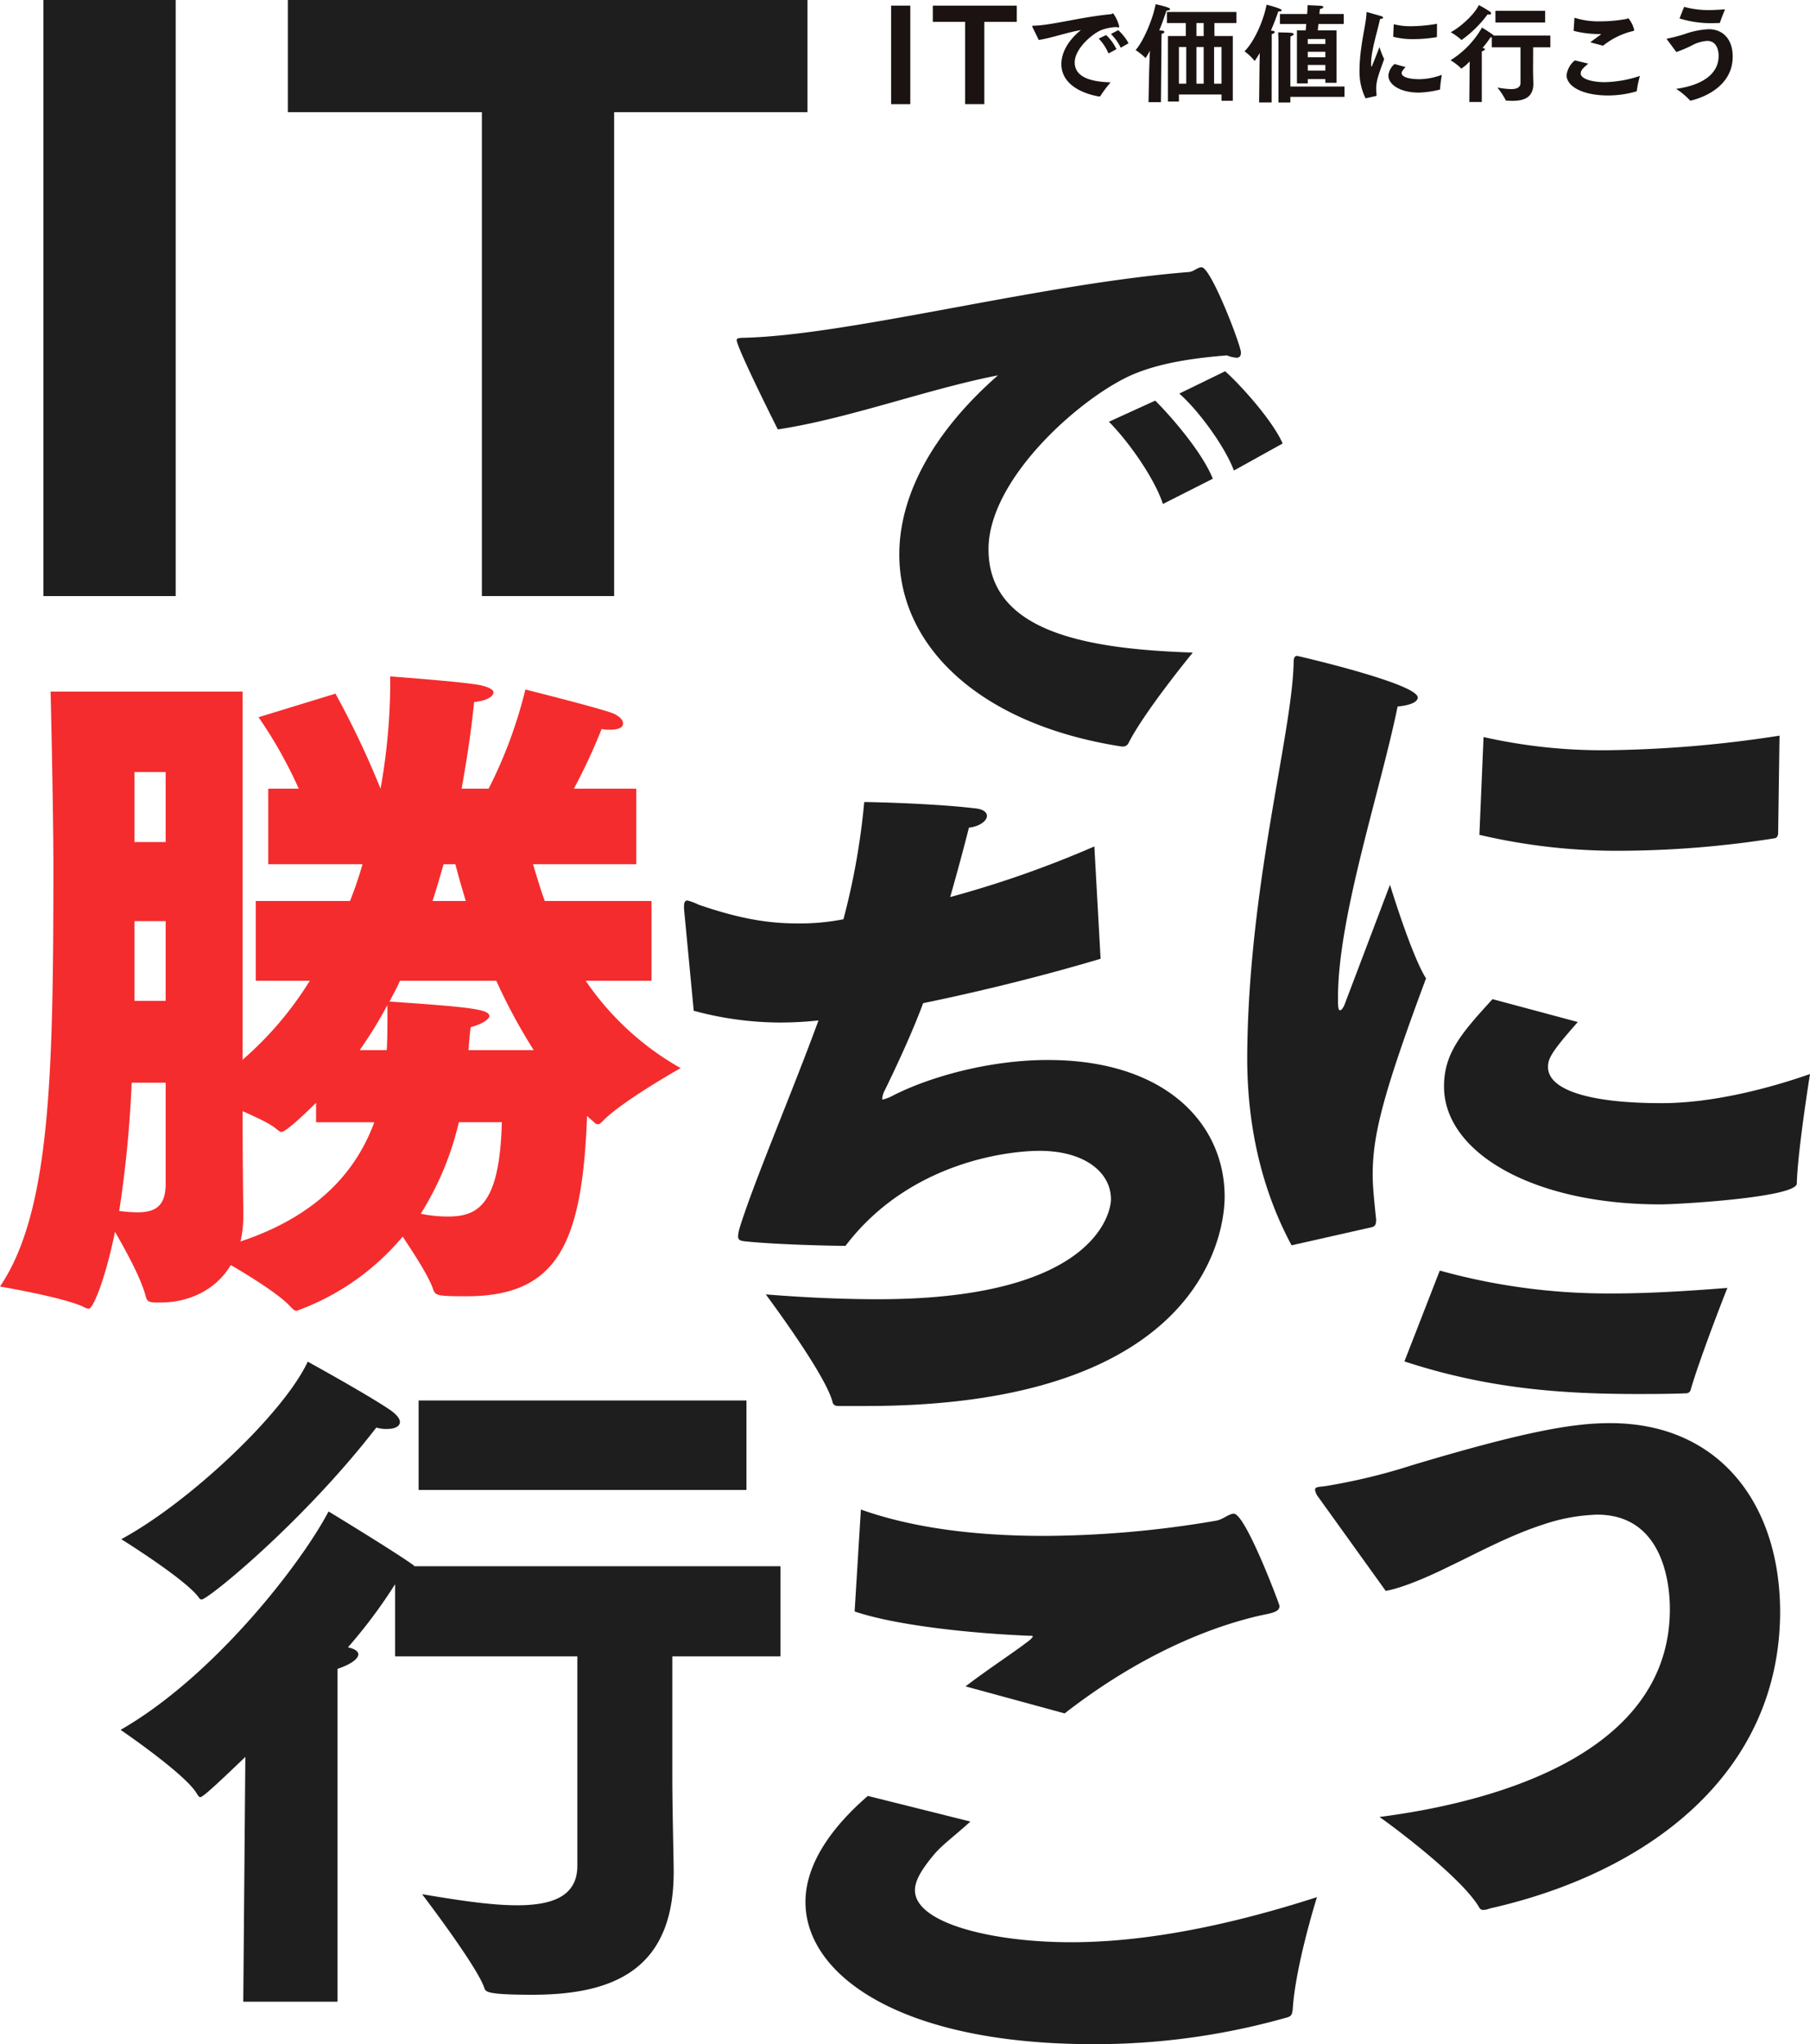 <svg id="グループ_66" data-name="グループ 66" xmlns="http://www.w3.org/2000/svg" xmlns:xlink="http://www.w3.org/1999/xlink" width="375.129" height="423.48" viewBox="0 0 375.129 423.48">
  <defs>
    <clipPath id="clip-path">
      <rect id="長方形_101" data-name="長方形 101" width="174.419" height="20.699" fill="none"/>
    </clipPath>
  </defs>
  <g id="グループ_65" data-name="グループ 65" transform="translate(0 0)">
    <g id="グループ_69" data-name="グループ 69" transform="translate(0 0)">
      <path id="パス_170" data-name="パス 170" d="M53.005,75.232H72.539a78.775,78.775,0,0,0,2.592-7.611H55.593V51.959h6.322a91.8,91.8,0,0,0-8.336-14.8l15.947-4.881a183.625,183.625,0,0,1,9.341,19.676,125.308,125.308,0,0,0,2.009-21.4V28.691c1.436.142,15.515,1.147,18.818,1.867,1.862.431,2.588,1,2.588,1.436,0,1-1.872,1.867-4.023,2.009-.431,4.6-1.294,10.777-2.588,17.956h5.6a94.489,94.489,0,0,0,7.616-20.539s16.089,4.019,18.382,5.028c1.152.573,1.867,1.294,1.867,2.009s-.715,1.294-2.725,1.294a8.079,8.079,0,0,1-1.725-.147,118.425,118.425,0,0,1-5.748,12.355h12.933V67.622H110.465c.72,2.3,1.441,4.881,2.445,7.611h22.117v16.52H121.384a58.653,58.653,0,0,0,19.681,18.1s-11.776,6.611-15.947,10.776c-.573.573-.862.858-1.147.858a1.239,1.239,0,0,1-.863-.426c-.431-.431-1-.863-1.436-1.294-1,26.145-5.891,37.348-25,37.348-6.033,0-6.464-.142-6.9-1.436-.863-2.588-3.734-7.037-6.317-10.919a51.347,51.347,0,0,1-21.979,15.373c-.431,0-.72-.289-1.294-.867-2.009-2.294-7.9-6.028-12.355-8.615-3.161,5.317-8.9,7.758-14.506,7.758h-.863c-1.725,0-2.009-.289-2.3-1.436-1-3.734-4.023-9.194-6.322-13.217-1.867,9.194-4.45,15.947-5.459,15.947a2.813,2.813,0,0,1-1.152-.436C12.786,157.254,0,155.1,0,155.1c10.487-15.515,11.066-43.959,11.066-87.2,0-11.776-.578-36.054-.578-36.054H50.281v76.274A71.3,71.3,0,0,0,64.208,91.752h-11.2ZM34.334,112.869H27.292a242.845,242.845,0,0,1-2.583,26.576,35.606,35.606,0,0,0,3.734.284c3.592,0,5.891-1.147,5.891-5.891Zm0-64.355H27.87V63.02h6.464Zm0,30.884H27.87v16.52h6.464Zm15.947,40.656c0,10.34.142,17.956.142,19.676v1.152a24.181,24.181,0,0,1-.573,4.881c15.947-5.312,23.984-14.506,27.723-24.7H65.507v-4.023c-.289.284-6.033,6.033-7.184,6.033-.284,0-.431-.142-1-.573-1.294-1.152-4.17-2.441-7.037-3.734Zm29.874-13.937c.142-2.441.142-4.739.142-6.9V96.78a90.154,90.154,0,0,1-5.739,9.336Zm30.453,0a117.109,117.109,0,0,1-7.753-14.364H82.885c-.573,1.436-1.436,2.872-2.156,4.308,16.667,1.152,20.686,1.583,20.686,3.019,0,.715-1.72,1.725-3.876,2.3-.142,1.147-.289,2.73-.431,4.739ZM95.1,121.058a61.891,61.891,0,0,1-7.9,18.961,26.837,26.837,0,0,0,5.748.573c6.17,0,10.629-2.583,11.056-19.534Zm1.436-45.826c-.863-2.872-1.578-5.312-2.151-7.611H91.936c-.72,2.441-1.436,5.028-2.3,7.611Z" transform="translate(0 111.424)" fill="#f42c2d"/>
      <path id="パス_171" data-name="パス 171" d="M28.928,56.126v-.573c0-.863.289-1.152.715-1.152a11.965,11.965,0,0,1,2.3.863c8.331,2.877,14.369,3.881,20.259,3.881a45.913,45.913,0,0,0,9.767-.863,146.388,146.388,0,0,0,4.308-24.278c1.436,0,14.511.289,22.842,1.294,1.867.142,2.588.863,2.588,1.578,0,1-1.436,2.156-3.734,2.445-1.01,4.023-2.445,9.336-3.881,14.364A216.667,216.667,0,0,0,113.969,43.2l1.294,23.273c-12.07,3.587-24.851,6.748-36.774,9.194-2.3,6.175-5.459,12.928-7.9,17.951a4.543,4.543,0,0,0-.573,1.725c0,.289,0,.289.142.289a9.231,9.231,0,0,0,2.156-.863c7.326-3.734,19.676-7.326,32.031-7.326,24.562,0,36.627,13.359,36.627,28.3,0,2.73-.142,43.381-74.264,43.381H60.963c-.863,0-1.147-.289-1.3-1-1.578-5.606-12.208-19.97-13.786-22.121,8.9.715,16.662,1,23.273,1,45.674,0,48.266-18.529,48.266-20.686,0-5.6-5.464-10.056-14.8-10.056-6.464,0-27.007,2.3-40.22,19.681-3.592,0-14.222-.289-20.107-.863-1.441-.142-2.161-.142-2.161-1.152a9.177,9.177,0,0,1,.289-1.578c3.019-9.767,10.919-28.154,16.378-43.1a74.314,74.314,0,0,1-7.9.431,68.628,68.628,0,0,1-17.956-2.441Z" transform="translate(112.838 132.152)" fill="#1e1e1e"/>
      <path id="パス_172" data-name="パス 172" d="M68.25,128.552c-3.161,2.877-5.744,4.744-7.473,6.753-2.151,2.588-4.019,5.175-4.019,7.469,0,6.9,16.236,10.777,32.32,10.777,12.644,0,29.164-2.3,51-9.341,0,0-4.45,14.08-5.028,23.273-.147,1.152-.289,1.436-1.436,1.725a145.465,145.465,0,0,1-39.935,5.459c-40.073,0-59.611-14.369-59.611-29.448,0-9.336,7.611-17.383,12.928-21.979ZM45.555,63.913c10.919,3.881,23.989,5.459,37.921,5.459a215.128,215.128,0,0,0,35.77-3.161c1.436-.289,2.583-1.436,3.592-1.436,2.44,0,9.478,18.818,9.478,19.1,0,1.152-1.294,1.441-3.445,1.872-7.326,1.578-22.984,6.317-41.087,20.4l-20.539-5.6C72.131,96.806,77.3,93.5,80.6,90.92c.431-.431.578-.573.578-.72s-.289-.142-.72-.142c-11.066-.431-27.292-2.014-36.2-5.028Z" transform="translate(132.868 248.812)" fill="#1e1e1e"/>
      <path id="パス_173" data-name="パス 173" d="M61.94,149.931c-7.184-13.359-9.194-27.292-9.194-38.784.142-35.338,9.336-67.085,9.625-82.027,0-.715.142-1.294.715-1.294.147,0,25,5.748,25,8.62,0,.863-1.3,1.583-4.17,1.867-3.587,17.53-12.35,43.527-12.35,60.19,0,1.867,0,2.73.431,2.73.284,0,.573-.431.858-1l9.483-24.993s4.45,14.648,7.469,19.392c-9.047,24.273-11.056,32.6-11.056,40.651,0,2.441.284,5.17.715,9.336,0,.862-.142,1.436-1,1.583Zm59.322-46.257c-5.6,6.322-6.17,7.616-6.17,9.341,0,4.6,8.179,7.469,23.552,7.469,10.487,0,22.126-3.019,30.742-6.033,0,0-2.588,16.089-2.73,22.695-.142,2.872-24.415,4.308-28.3,4.308-26.434,0-44.821-10.772-44.821-24.42,0-6.9,3.6-11.061,10.056-18.1ZM101.728,44.636a112.038,112.038,0,0,0,25.856,2.73,248.308,248.308,0,0,0,35.486-3.019l-.289,20.4c-.142.431-.142.716-.715.863a209.349,209.349,0,0,1-31.178,2.583,124.885,124.885,0,0,1-30.021-3.3Z" transform="translate(205.743 108.054)" fill="#1e1e1e"/>
      <path id="パス_174" data-name="パス 174" d="M30.956,139.537c-7.184,6.9-8.9,8.336-9.336,8.336-.289,0-.431-.289-.72-.72-2.3-4.023-15.8-13.217-15.8-13.217,19.534-11.2,37.632-34.76,43.1-45.248,0,0,12.781,7.758,17.093,10.777a3.143,3.143,0,0,1,.715.573h75.847v18.671H119.447V143.56c0,6.611.284,17.24.284,19.828,0,20.249-12.5,25.425-29.3,25.425-9.194,0-9.625-.578-9.914-1.294-1.294-4.308-12.928-19.534-12.928-19.534,6.9,1.147,13.933,2.293,19.676,2.293,7.326,0,12.5-1.862,12.5-8.189v-43.38H61.987V103.772a105.772,105.772,0,0,1-9.772,13.075c1.441.284,2.156.858,2.156,1.436,0,1-1.72,2.151-4.313,3.014v68.952H30.525ZM43.889,57.662s11.776,6.464,16.946,9.909c1.441,1,2.156,1.867,2.156,2.588,0,.863-1,1.436-2.588,1.436a6.783,6.783,0,0,1-2.3-.284C42.879,90.986,23.2,106.933,21.9,106.933c-.284,0-.431-.147-.715-.578C18.175,102.478,5.242,94.436,5.242,94.436c14.08-7.616,33.613-26,38.646-36.774M66.868,65.7H134.81V84.233H66.868Z" transform="translate(19.893 224.43)" fill="#1e1e1e"/>
      <path id="パス_175" data-name="パス 175" d="M90.374,186.256c-.284,0-.573-.142-.858-.72-3.876-6.322-18.245-16.951-20.543-18.529,22.264-2.872,60.185-12.355,60.185-43.1,0-3.445-.573-19.534-15.079-19.534a38.382,38.382,0,0,0-11.061,2.009c-7.179,2.3-14.222,6.18-19.392,8.62-3.161,1.578-9.341,4.455-13.359,5.17L56.334,100.784a3.19,3.19,0,0,1-.72-1.578c0-.573.72-.573,2.014-.72a123.649,123.649,0,0,0,17.956-4.308c24.415-7.326,33.9-8.762,41.224-8.762,22.411,0,35.2,16.515,35.2,39.215-.147,33.614-27.581,54.01-60.195,61.336a3.331,3.331,0,0,1-1.289.289ZM81.47,53.811a130.48,130.48,0,0,0,35.912,4.739c6.9,0,14.653-.431,23.7-1.147-.715,1.72-5.891,15.084-7.616,21.117a.958.958,0,0,1-1,.716c-3.45.142-6.9.142-10.2.142-15.8,0-31.031-1.147-48.124-6.748Z" transform="translate(216.93 209.408)" fill="#1e1e1e"/>
      <rect id="長方形_60" data-name="長方形 60" width="27.409" height="123.486" transform="translate(9.002 0.002)" fill="#1e1e1e"/>
      <path id="パス_176" data-name="パス 176" d="M52.392,23.339H12.173V.1h107.7V23.339H79.8V123.586H52.392Z" transform="translate(47.482 -0.1)" fill="#1e1e1e"/>
      <path id="パス_177" data-name="パス 177" d="M39.673,44.979c-4.994-9.978-8.517-17.52-8.517-18.5,0-.363.368-.485,1.7-.485,22.028-.608,61.317-11.193,92.1-13.624.97-.123,1.705-.975,2.558-.975,1.941,0,8.145,16.182,8.145,17.642,0,.848-.358,1.093-.965,1.093a6.628,6.628,0,0,1-1.95-.485c-9.243.73-14.722,2.068-18.735,3.651-10.345,4.014-30.663,21.411-30.663,36.5,0,17.035,19.955,20.686,42.337,21.416,0,0-10.1,12.286-13.379,18.858a1.283,1.283,0,0,1-1.093.608h-.245c-29.2-4.5-46.11-20.563-46.11-39.783,0-11.8,6.444-24.822,20.436-37.108-14.476,2.8-31.016,9-45.62,11.193M117.9,39.015c3.411,3.411,9.733,10.708,11.933,16.182l-10.345,5.234c-1.7-5.234-7.057-12.9-11.193-17.035Zm14.486-6.082c3.166,2.8,9.855,10.218,11.918,14.967l-10.1,5.6c-1.823-4.866-7.179-12.291-11.316-15.942Z" transform="translate(121.528 43.978)" fill="#1e1e1e"/>
      <g id="グループ_97" data-name="グループ 97" transform="translate(184.687 0.874)">
        <rect id="長方形_100" data-name="長方形 100" width="3.976" height="20.406" transform="translate(0 0.293)" fill="#1a1311"/>
        <path id="パス_223" data-name="パス 223" d="M2.358.08V3.444h6.7V20.486h3.976V3.444h6.725V.08Z" transform="translate(6.284 0.212)" fill="#1a1311"/>
        <g id="グループ_98" data-name="グループ 98" transform="translate(0 0)">
          <g id="グループ_97-2" data-name="グループ 97" clip-path="url(#clip-path)">
            <path id="パス_224" data-name="パス 224" d="M8.086,3.449a1.072,1.072,0,0,1-.11-.268c0-.088.088-.106.286-.106C11.967,3.005,18,1.287,24.281.693A.474.474,0,0,0,24.527.6a.617.617,0,0,1,.238-.088,7.837,7.837,0,0,1,1.257,2.73c0,.136-.066.2-.176.2a1.529,1.529,0,0,1-.352-.088,9.99,9.99,0,0,0-3.1.594c-1.92.726-5.6,3.9-5.6,6.721,0,3.258,3.767,4.031,7.447,4.141A24.2,24.2,0,0,0,22.1,17.661a.154.154,0,0,1-.132.084H21.9c-.616-.084-7.868-1.231-7.868-6.74,0-2.272,1.327-4.849,4.057-7.029-2.976.506-6.1,1.653-8.748,2.049ZM23.31,5.01a9.884,9.884,0,0,1,2.137,2.932l-1.649.88a10.271,10.271,0,0,0-2.027-3.082ZM25.824,4a10.693,10.693,0,0,1,2.137,2.708l-1.627.927A9.926,9.926,0,0,0,24.3,4.79Z" transform="translate(21.255 1.378)" fill="#1a1311"/>
            <path id="パス_225" data-name="パス 225" d="M16.606,14.85c0-.286.084-2.932.176-5.244a11.847,11.847,0,0,1-.88,1.521.177.177,0,0,1-.092-.044A13.479,13.479,0,0,0,13.828,9.5c1.7-1.961,3.614-6.567,4.141-9.5,2.888.638,3,.9,3,1.012,0,.176-.4.308-.7.308h-.048c-.37,1.1-.88,2.6-1.5,4.1.308.022.55.044.594.044.33.044.484.154.484.286s-.2.286-.572.374c-.044.528-.044,1.609-.044,1.609l-.11,12.56H16.5Zm3.921-8.264h3.7V3.9H20.307V1.609H34.714V3.9H30.155V6.586h3.811V20.007H31.632v-1.3H22.8V20.16H20.527Zm3.786,2.272H22.8v7.6h1.517ZM27.93,3.9h-1.5V6.586h1.5Zm0,4.959h-1.5v7.6h1.5Zm3.7,0H30.089v7.6h1.543Z" transform="translate(36.85 0)" fill="#1a1311"/>
            <path id="パス_226" data-name="パス 226" d="M23.094,12.59l.048-2.58a18.683,18.683,0,0,1-.993,1.587c-.022.022-.048.044-.066.044s-.044-.022-.066-.044a10.946,10.946,0,0,0-2.03-1.917C22.324,7.3,24.065,2.694,24.549.03,25.055.14,27.7.822,27.7,1.173c0,.158-.246.246-.572.246h-.154c-.29.9-.817,2.335-1.521,3.965.088,0,.172.022.242.022.4.066.55.154.55.286,0,.154-.264.33-.619.418V7.1l-.018,13.175h-2.6Zm3.921-4.607s0-1.209-.062-2.225c0,0,2.379.022,2.862.11.242.044.355.154.355.264,0,.154-.2.33-.641.421-.044.572-.044,1.5-.044,1.5v8.924H40.7v2.137H29.485v1.169h-2.47ZM30.849,5.34h1.807c.048-.4.092-.861.114-1.323H27.323V1.947h5.64V1.859s.092-1.1.092-1.741c0,0,2.444.088,2.932.154.216.044.326.132.326.242,0,.154-.216.308-.682.374-.066.334-.106.817-.132,1.059h5.047V4.017H35.3L35.17,5.34h3.877V16.2H36.734V15.43H33.1v.905H30.849Zm5.886,1.785H33.1V8.159h3.636Zm0,2.642H33.1v1.143h3.636Zm0,2.734H33.1v1.169h3.636Z" transform="translate(53.26 0.08)" fill="#1a1311"/>
            <path id="パス_227" data-name="パス 227" d="M27.745,18.311A12.465,12.465,0,0,1,26.488,12.5v-.224c.088-5.025,1.371-9.188,1.455-11.654,0-.11.022-.176.088-.176s2.954.836,2.976.836c.242.088.374.2.374.308,0,.136-.2.268-.638.29-.462,2.291-1.81,6.388-1.851,9.078,0,.484,0,.792.062.792.092,0,.246-.4,1.675-4.057a16.939,16.939,0,0,0,.971,2.492c-1.389,3.789-1.653,4.717-1.653,6.212a9.022,9.022,0,0,0,.088,1.213v.044a.164.164,0,0,1-.132.176Zm8.283-6.476a6.119,6.119,0,0,0-.7.883.8.8,0,0,0-.11.374c0,.726,1.345,1.253,3.658,1.253H39a13.852,13.852,0,0,0,4.541-.9s-.334,2.115-.355,2.95a.155.155,0,0,1-.084.114,20.329,20.329,0,0,1-4.3.616c-3.855,0-6.326-1.631-6.326-3.548A3.534,3.534,0,0,1,33.759,11.2Zm-2.444-8.88a13.933,13.933,0,0,0,3.658.418,32.76,32.76,0,0,0,5.31-.506l-.022,2.668c0,.066-.022.106-.088.106a28.529,28.529,0,0,1-4.691.4,15.743,15.743,0,0,1-4.277-.487Z" transform="translate(70.587 1.186)" fill="#1a1311"/>
            <path id="パス_228" data-name="パス 228" d="M35.6,11.724A9.251,9.251,0,0,1,33.884,13.2a.112.112,0,0,1-.088-.066,11.723,11.723,0,0,0-2.159-1.653A19.232,19.232,0,0,0,38.157,4.7s1.543.971,2.206,1.455a3.1,3.1,0,0,1,.238.22h11.72V8.8H48.756l-.022,4.559c0,1.015.062,2.6.062,3,0,2.91-2.045,3.526-4.314,3.526-.4,0-.817-.022-1.213-.044-.136,0-.176,0-.22-.132a16.367,16.367,0,0,0-1.7-2.58,17.316,17.316,0,0,0,2.8.33c1.121,0,1.986-.286,1.986-1.3V8.8H40.183V6.747a.966.966,0,0,1-.242-.048,20.94,20.94,0,0,1-1.7,2.25h.022c.352,0,.484.132.484.242,0,.154-.242.33-.638.462V20.121h-2.58ZM39.744,1.371c.22.154.308.286.308.4,0,.154-.154.242-.4.242a1.772,1.772,0,0,1-.333-.044,24,24,0,0,1-5.395,5.31.129.129,0,0,1-.092-.066,13.276,13.276,0,0,0-2.159-1.543C33.7,4.629,36.658,1.9,37.493.048a24.129,24.129,0,0,1,2.25,1.323m1.191-.132H51.244V3.662H40.935Z" transform="translate(84.309 0.128)" fill="#1a1311"/>
            <path id="パス_229" data-name="パス 229" d="M42.692,10.281c-.927.773-1.565,1.323-1.565,2.027,0,1.169,2.466,1.81,5,1.81a24.534,24.534,0,0,0,7.271-1.3,21.99,21.99,0,0,0-.641,3.016c0,.154-.04.176-.176.22a21.306,21.306,0,0,1-5.772.817c-5.31,0-8.612-1.895-8.612-4.207A4.658,4.658,0,0,1,39.914,9.6ZM39.83.763a15.991,15.991,0,0,0,5.307.751,29.649,29.649,0,0,0,5.424-.487c.176-.022.33-.154.44-.154A5.993,5.993,0,0,1,52.21,3.3c0,.18-.132.2-.418.268a15.721,15.721,0,0,0-6.036,2.994l-2.642-.7c.66-.528,1.561-1.147,2.093-1.565.062-.066.106-.088.106-.11,0-.044-.084-.044-.128-.044a21.1,21.1,0,0,1-5.534-.66Z" transform="translate(101.796 2.033)" fill="#1a1311"/>
            <path id="パス_230" data-name="パス 230" d="M43.953,6.959a.5.5,0,0,1-.088-.154c0-.066.062-.088.22-.11a29.528,29.528,0,0,0,3.592-.949,17.2,17.2,0,0,1,4.871-.968c3.078,0,4.977,2.225,4.977,5.618v.088c-.022,7.4-8.77,9.1-8.77,9.1-.044,0-.088-.022-.132-.114A14.923,14.923,0,0,0,45.8,17.137c4.867-.682,8.81-2.752,8.81-6.85,0-.619-.132-3.086-2.379-3.086a7.71,7.71,0,0,0-2.906.8,24.062,24.062,0,0,1-3.482,1.5ZM47.453.15a19.241,19.241,0,0,0,5.178.663c.993,0,2.074-.066,3.306-.154-.11.26-.814,1.983-1.037,2.73-.022.066-.062.088-.154.11-.44,0-.858.022-1.3.022a21.874,21.874,0,0,1-6.941-.971Z" transform="translate(116.895 0.4)" fill="#1a1311"/>
          </g>
        </g>
      </g>
    </g>
  </g>
</svg>
